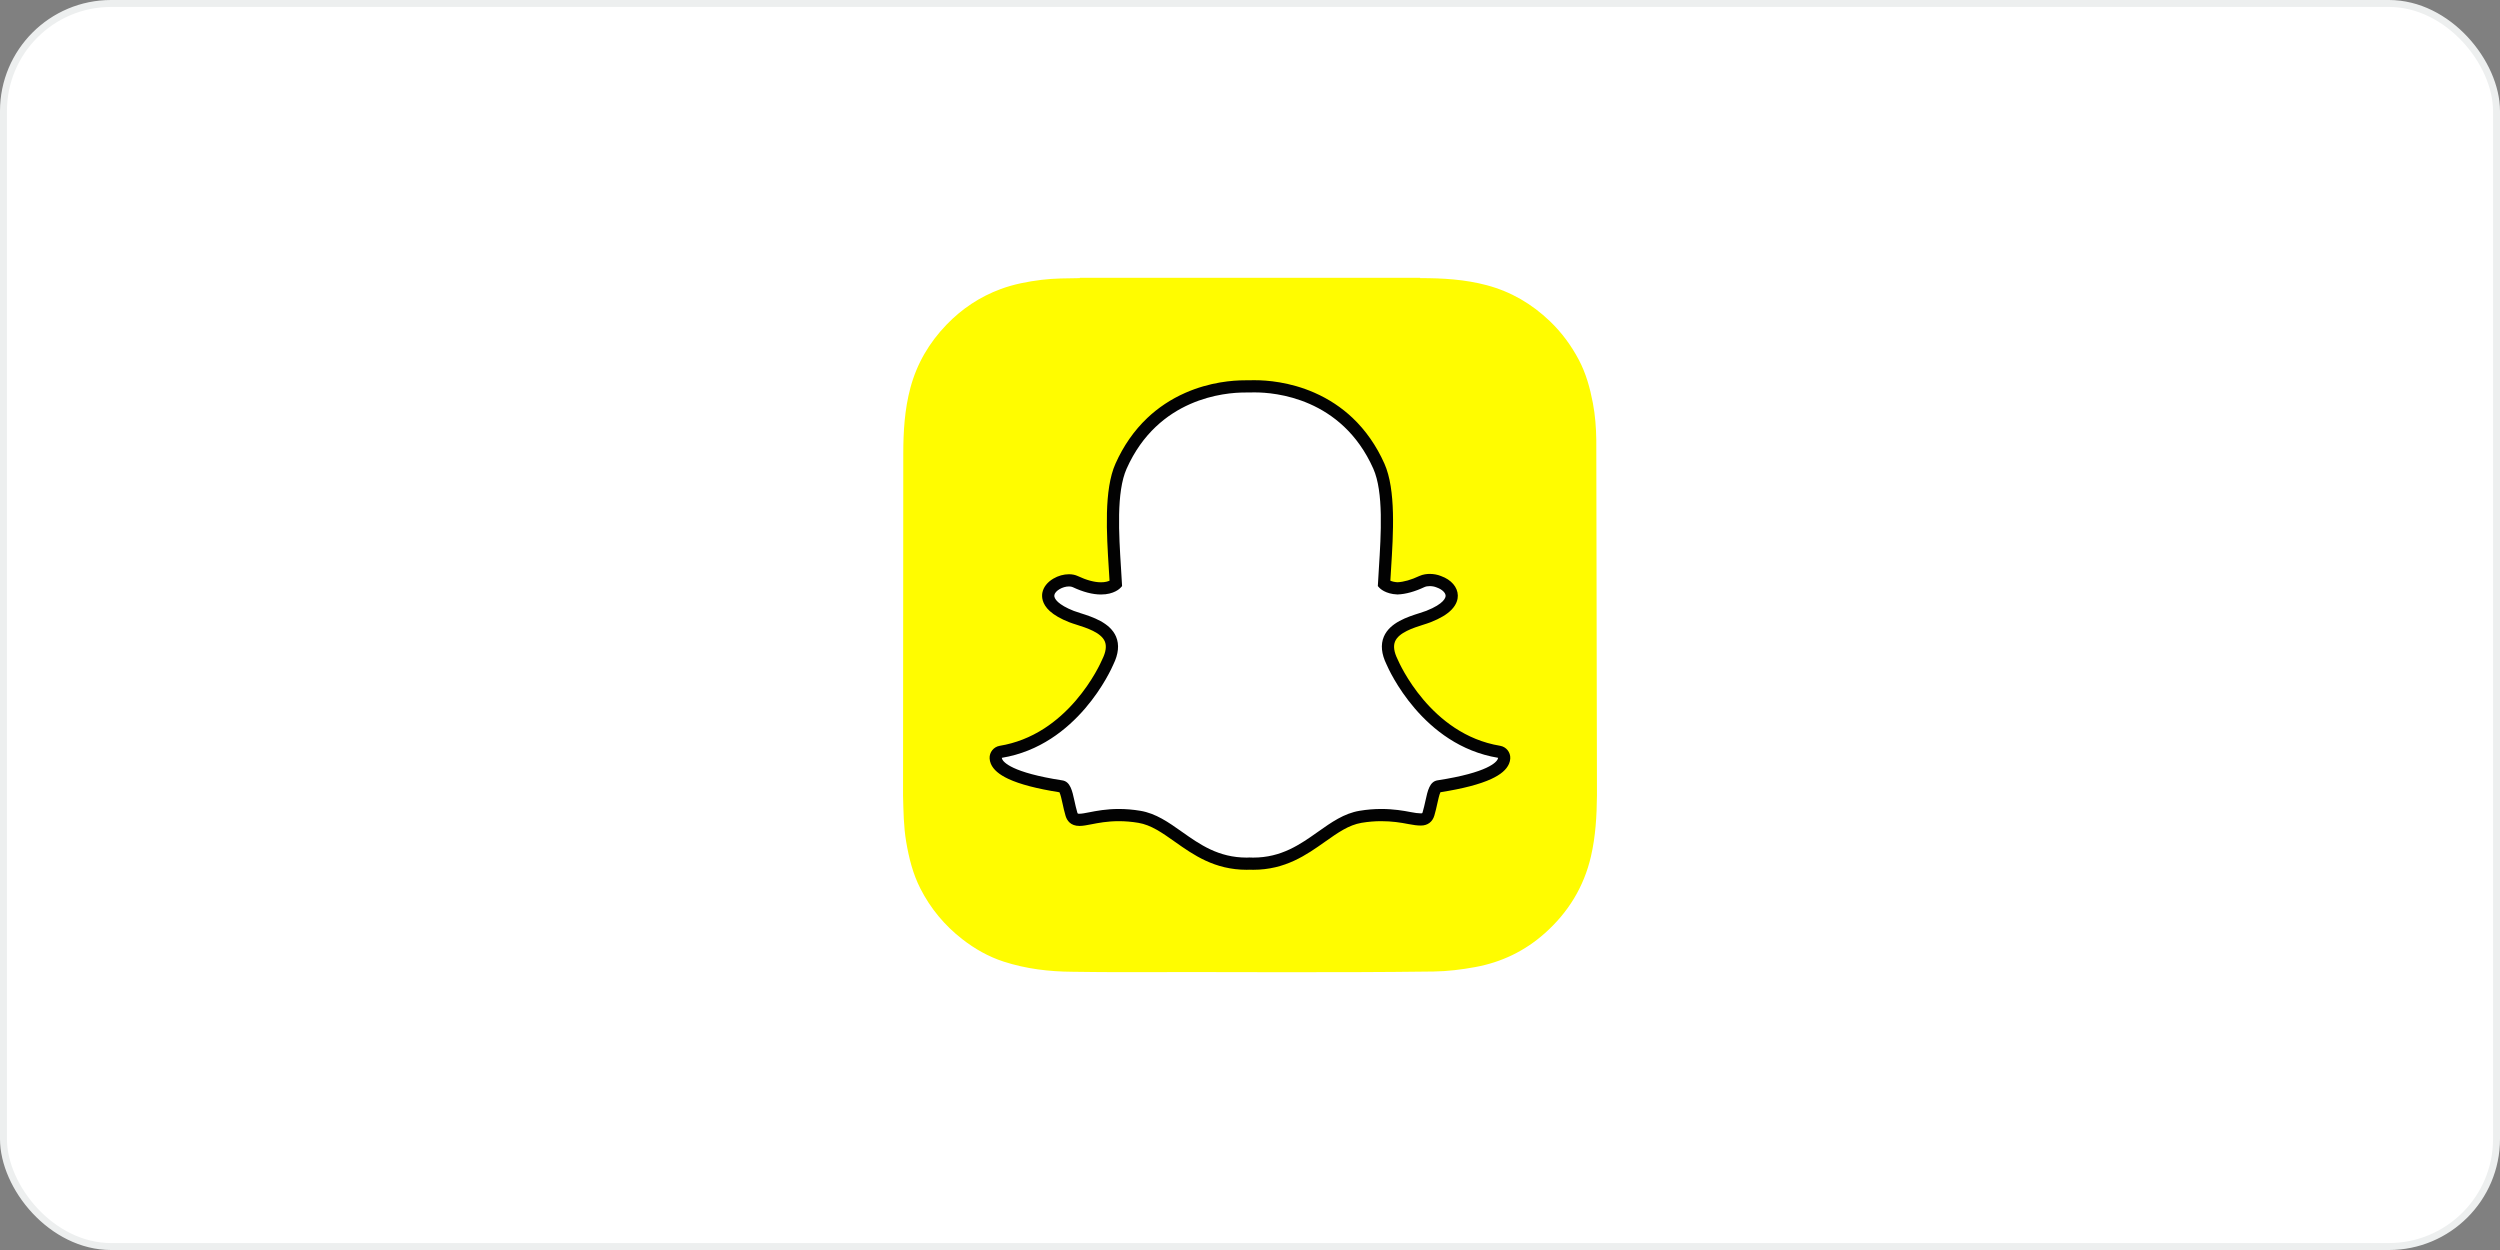<svg width="360" height="180" viewBox="0 0 360 180" fill="none" xmlns="http://www.w3.org/2000/svg">
<rect x="0" y="0" width="360" height="180" fill="#808080" stroke="none"/>
<rect x="0.5" y="0.5" width="359" height="179" rx="15.5" fill="white"/>
<rect x="0.5" y="0.5" width="359" height="179" rx="15.5" stroke="#EDEFEF"/>
<g clip-path="url(#clip0_1894_21652)">
<path d="M130.039 114.565V114.57C130.099 116.789 130.117 119.022 130.492 121.228C130.889 123.562 131.456 125.838 132.538 127.957C134.001 130.824 136.01 133.245 138.546 135.223C140.367 136.644 142.356 137.771 144.558 138.482C147.769 139.518 151.082 139.915 154.443 139.934C156.539 139.948 158.635 140 160.733 139.991C175.966 139.927 191.199 140.101 206.433 139.897C208.454 139.87 210.443 139.623 212.427 139.26C216.229 138.564 219.59 136.942 222.465 134.377C225.816 131.388 228.077 127.73 229.098 123.316C229.765 120.43 229.933 117.503 229.961 114.565V113.979C229.961 113.751 229.875 64.061 229.867 63.404C229.844 61.6 229.711 59.809 229.373 58.034C228.962 55.871 228.381 53.763 227.345 51.806C226.251 49.738 224.881 47.879 223.186 46.254C220.59 43.765 217.595 42.005 214.107 41.074C210.958 40.233 207.744 40.047 204.507 40.05C204.502 40.049 204.49 40.016 204.489 40H155.496C155.495 40.017 155.494 40.033 155.493 40.05C153.656 40.083 151.816 40.069 149.988 40.296C147.986 40.545 146.003 40.92 144.108 41.62C141.123 42.724 138.529 44.443 136.314 46.739C133.804 49.34 132.035 52.349 131.096 55.851C130.259 58.977 130.076 62.164 130.072 65.374" fill="#FFFC00"/>
<path d="M180.453 124.372C180.246 124.372 180.048 124.364 179.897 124.357C179.778 124.367 179.654 124.372 179.531 124.372C175.171 124.372 172.256 122.31 169.683 120.49C167.839 119.188 166.1 117.958 164.063 117.619C163.063 117.454 162.067 117.369 161.106 117.369C159.373 117.369 158.004 117.638 157.004 117.834C156.389 117.954 155.858 118.057 155.448 118.057C155.019 118.057 154.497 117.961 154.28 117.219C154.107 116.633 153.984 116.066 153.865 115.52C153.566 114.154 153.35 113.321 152.838 113.242C147.37 112.398 144.139 111.155 143.496 109.65C143.428 109.492 143.391 109.333 143.382 109.175C143.357 108.727 143.674 108.333 144.116 108.26C148.459 107.545 152.32 105.249 155.593 101.436C158.129 98.483 159.374 95.662 159.508 95.35C159.513 95.337 159.52 95.322 159.527 95.308C160.158 94.028 160.284 92.922 159.901 92.021C159.197 90.36 156.863 89.619 155.32 89.13C154.936 89.008 154.572 88.893 154.283 88.778C152.915 88.238 150.664 87.096 150.964 85.519C151.182 84.369 152.703 83.569 153.931 83.569C154.273 83.569 154.575 83.629 154.829 83.748C156.218 84.399 157.467 84.728 158.542 84.728C159.878 84.728 160.523 84.22 160.679 84.075C160.641 83.362 160.594 82.609 160.548 81.896C160.548 81.895 160.547 81.887 160.547 81.887C160.234 76.898 159.842 70.689 161.431 67.129C166.184 56.471 176.264 55.642 179.24 55.642C179.319 55.642 180.536 55.63 180.536 55.63C180.591 55.629 180.651 55.629 180.713 55.629C183.696 55.629 193.798 56.458 198.554 67.122C200.142 70.685 199.751 76.899 199.436 81.893L199.421 82.132C199.378 82.811 199.338 83.452 199.305 84.075C199.452 84.21 200.042 84.676 201.244 84.723C202.268 84.684 203.445 84.356 204.741 83.749C205.141 83.561 205.585 83.522 205.886 83.522C206.342 83.522 206.805 83.611 207.191 83.772L207.211 83.779C208.311 84.17 209.032 84.95 209.047 85.77C209.061 86.534 208.493 87.676 205.7 88.779C205.414 88.892 205.05 89.008 204.664 89.13C203.119 89.62 200.787 90.36 200.083 92.021C199.7 92.922 199.826 94.027 200.457 95.307C200.464 95.321 200.47 95.335 200.477 95.35C200.671 95.806 205.374 106.53 215.868 108.259C216.31 108.332 216.628 108.726 216.602 109.174C216.593 109.335 216.554 109.496 216.486 109.653C215.847 111.15 212.616 112.391 207.147 113.236C206.633 113.315 206.417 114.145 206.121 115.503C205.999 116.064 205.874 116.614 205.704 117.192C205.545 117.735 205.191 118.001 204.622 118.001H204.537C204.167 118.001 203.642 117.934 202.981 117.804C201.825 117.579 200.528 117.37 198.879 117.37C197.917 117.37 196.922 117.454 195.921 117.62C193.886 117.959 192.147 119.187 190.306 120.488C187.729 122.31 184.813 124.372 180.453 124.372Z" fill="white"/>
<path d="M180.713 56.507C183.522 56.507 193.194 57.261 197.752 67.48C199.253 70.845 198.868 76.941 198.559 81.837C198.511 82.614 198.463 83.367 198.425 84.086L198.408 84.395L198.615 84.626C198.698 84.718 199.478 85.534 201.213 85.601L201.241 85.602L201.27 85.602C202.418 85.558 203.71 85.201 205.113 84.544C205.32 84.447 205.595 84.4 205.886 84.4C206.218 84.4 206.57 84.463 206.861 84.585L206.905 84.603C207.641 84.86 208.161 85.347 208.169 85.786C208.173 86.035 207.987 86.931 205.379 87.962C205.124 88.062 204.788 88.169 204.399 88.292C202.702 88.831 200.137 89.644 199.274 91.678C198.788 92.824 198.921 94.176 199.669 95.696C199.977 96.415 204.823 107.329 215.726 109.125C215.724 109.177 215.71 109.234 215.681 109.3C215.496 109.736 214.322 111.239 207.012 112.367C205.869 112.542 205.588 113.825 205.264 115.315C205.146 115.849 205.027 116.387 204.863 116.943C204.813 117.112 204.803 117.121 204.623 117.121C204.598 117.121 204.569 117.121 204.537 117.121C204.213 117.121 203.721 117.054 203.151 116.942C202.112 116.74 200.694 116.492 198.88 116.492C197.867 116.492 196.824 116.58 195.778 116.754C193.541 117.126 191.722 118.413 189.796 119.774C187.209 121.603 184.535 123.494 180.455 123.494C180.277 123.494 180.103 123.488 179.929 123.479L179.883 123.477L179.837 123.481C179.737 123.49 179.636 123.494 179.533 123.494C175.454 123.494 172.778 121.603 170.192 119.774C168.266 118.413 166.446 117.126 164.209 116.754C163.164 116.58 162.12 116.492 161.108 116.492C159.295 116.492 157.874 116.769 156.838 116.972C156.267 117.083 155.774 117.179 155.45 117.179C155.186 117.179 155.181 117.163 155.125 116.972C154.961 116.415 154.841 115.864 154.724 115.331C154.398 113.839 154.118 112.55 152.975 112.375C145.666 111.246 144.491 109.739 144.306 109.305C144.277 109.237 144.264 109.179 144.261 109.127C155.164 107.332 160.008 96.417 160.317 95.696C161.067 94.177 161.2 92.825 160.712 91.678C159.849 89.645 157.285 88.831 155.588 88.293C155.198 88.169 154.863 88.062 154.607 87.962C152.405 87.091 151.727 86.215 151.828 85.683C151.945 85.071 153.007 84.448 153.934 84.448C154.142 84.448 154.325 84.481 154.46 84.544C155.965 85.25 157.339 85.608 158.544 85.608C160.439 85.608 161.283 84.726 161.373 84.625L161.579 84.396L161.562 84.088C161.524 83.369 161.477 82.616 161.427 81.841C161.119 76.943 160.734 70.852 162.235 67.487C166.776 57.305 176.401 56.521 179.242 56.521C179.312 56.521 180.547 56.508 180.547 56.508C180.598 56.508 180.654 56.507 180.713 56.507ZM180.713 54.751H180.71C180.645 54.751 180.584 54.751 180.526 54.751C180.064 54.756 179.305 54.763 179.237 54.764C177.573 54.764 174.242 54.999 170.665 56.578C168.62 57.48 166.78 58.7 165.197 60.204C163.31 61.996 161.772 64.205 160.628 66.771C158.953 70.528 159.351 76.857 159.67 81.943L159.671 81.951C159.705 82.496 159.741 83.064 159.774 83.618C159.528 83.731 159.13 83.85 158.542 83.85C157.597 83.85 156.473 83.548 155.203 82.953C154.829 82.779 154.402 82.691 153.931 82.691C153.175 82.691 152.377 82.913 151.686 83.32C150.815 83.831 150.253 84.553 150.1 85.354C150 85.884 150.004 86.931 151.167 87.993C151.807 88.577 152.747 89.116 153.96 89.596C154.278 89.721 154.656 89.841 155.056 89.968C156.444 90.409 158.545 91.075 159.093 92.365C159.371 93.019 159.252 93.879 158.739 94.919C158.726 94.948 158.712 94.975 158.7 95.005C158.572 95.304 157.377 98.01 154.927 100.864C153.534 102.487 152.001 103.843 150.371 104.896C148.381 106.182 146.229 107.022 143.973 107.394C143.088 107.539 142.455 108.328 142.505 109.225C142.52 109.484 142.58 109.741 142.686 109.991C142.686 109.992 142.687 109.994 142.688 109.995C143.046 110.833 143.877 111.544 145.226 112.172C146.876 112.938 149.343 113.583 152.558 114.087C152.721 114.396 152.889 115.172 153.006 115.704C153.128 116.269 153.256 116.85 153.438 117.467C153.634 118.136 154.142 118.935 155.448 118.935C155.944 118.935 156.513 118.823 157.172 118.695C158.138 118.506 159.458 118.248 161.106 118.248C162.02 118.248 162.967 118.328 163.92 118.486C165.757 118.792 167.341 119.911 169.173 121.207C171.856 123.103 174.892 125.249 179.531 125.249C179.657 125.249 179.784 125.245 179.91 125.236C180.063 125.243 180.253 125.249 180.453 125.249C185.094 125.249 188.129 123.102 190.808 121.208L190.813 121.204C192.646 119.91 194.228 118.792 196.064 118.486C197.017 118.328 197.964 118.248 198.878 118.248C200.452 118.248 201.699 118.448 202.812 118.665C203.538 118.808 204.103 118.877 204.536 118.877L204.578 118.878H204.622C205.577 118.878 206.279 118.353 206.547 117.436C206.725 116.832 206.853 116.264 206.978 115.69C207.087 115.191 207.262 114.393 207.424 114.08C210.641 113.575 213.107 112.932 214.757 112.166C216.104 111.541 216.933 110.831 217.294 109.996C217.402 109.746 217.465 109.487 217.479 109.223C217.53 108.328 216.896 107.537 216.01 107.392C205.986 105.74 201.471 95.441 201.284 95.003C201.272 94.974 201.258 94.946 201.244 94.918C200.732 93.877 200.613 93.018 200.891 92.363C201.438 91.075 203.538 90.408 204.927 89.967C205.329 89.84 205.709 89.719 206.024 89.595C207.392 89.055 208.37 88.469 209.015 87.803C209.785 87.01 209.935 86.249 209.926 85.752C209.902 84.548 208.982 83.479 207.518 82.955C207.024 82.751 206.46 82.643 205.886 82.643C205.496 82.643 204.917 82.697 204.369 82.952C203.196 83.501 202.146 83.801 201.244 83.844C200.765 83.82 200.428 83.716 200.21 83.616C200.238 83.147 200.268 82.665 200.299 82.162L200.312 81.946C200.634 76.857 201.033 70.524 199.356 66.764C198.207 64.189 196.665 61.974 194.77 60.178C193.181 58.673 191.335 57.454 189.282 56.552C185.71 54.985 182.38 54.751 180.713 54.751Z" fill="#020202"/>
</g>
<defs>
<clipPath id="clip0_1894_21652">
<rect width="100" height="100" fill="white" transform="translate(130 40)"/>
</clipPath>
</defs>
</svg>
